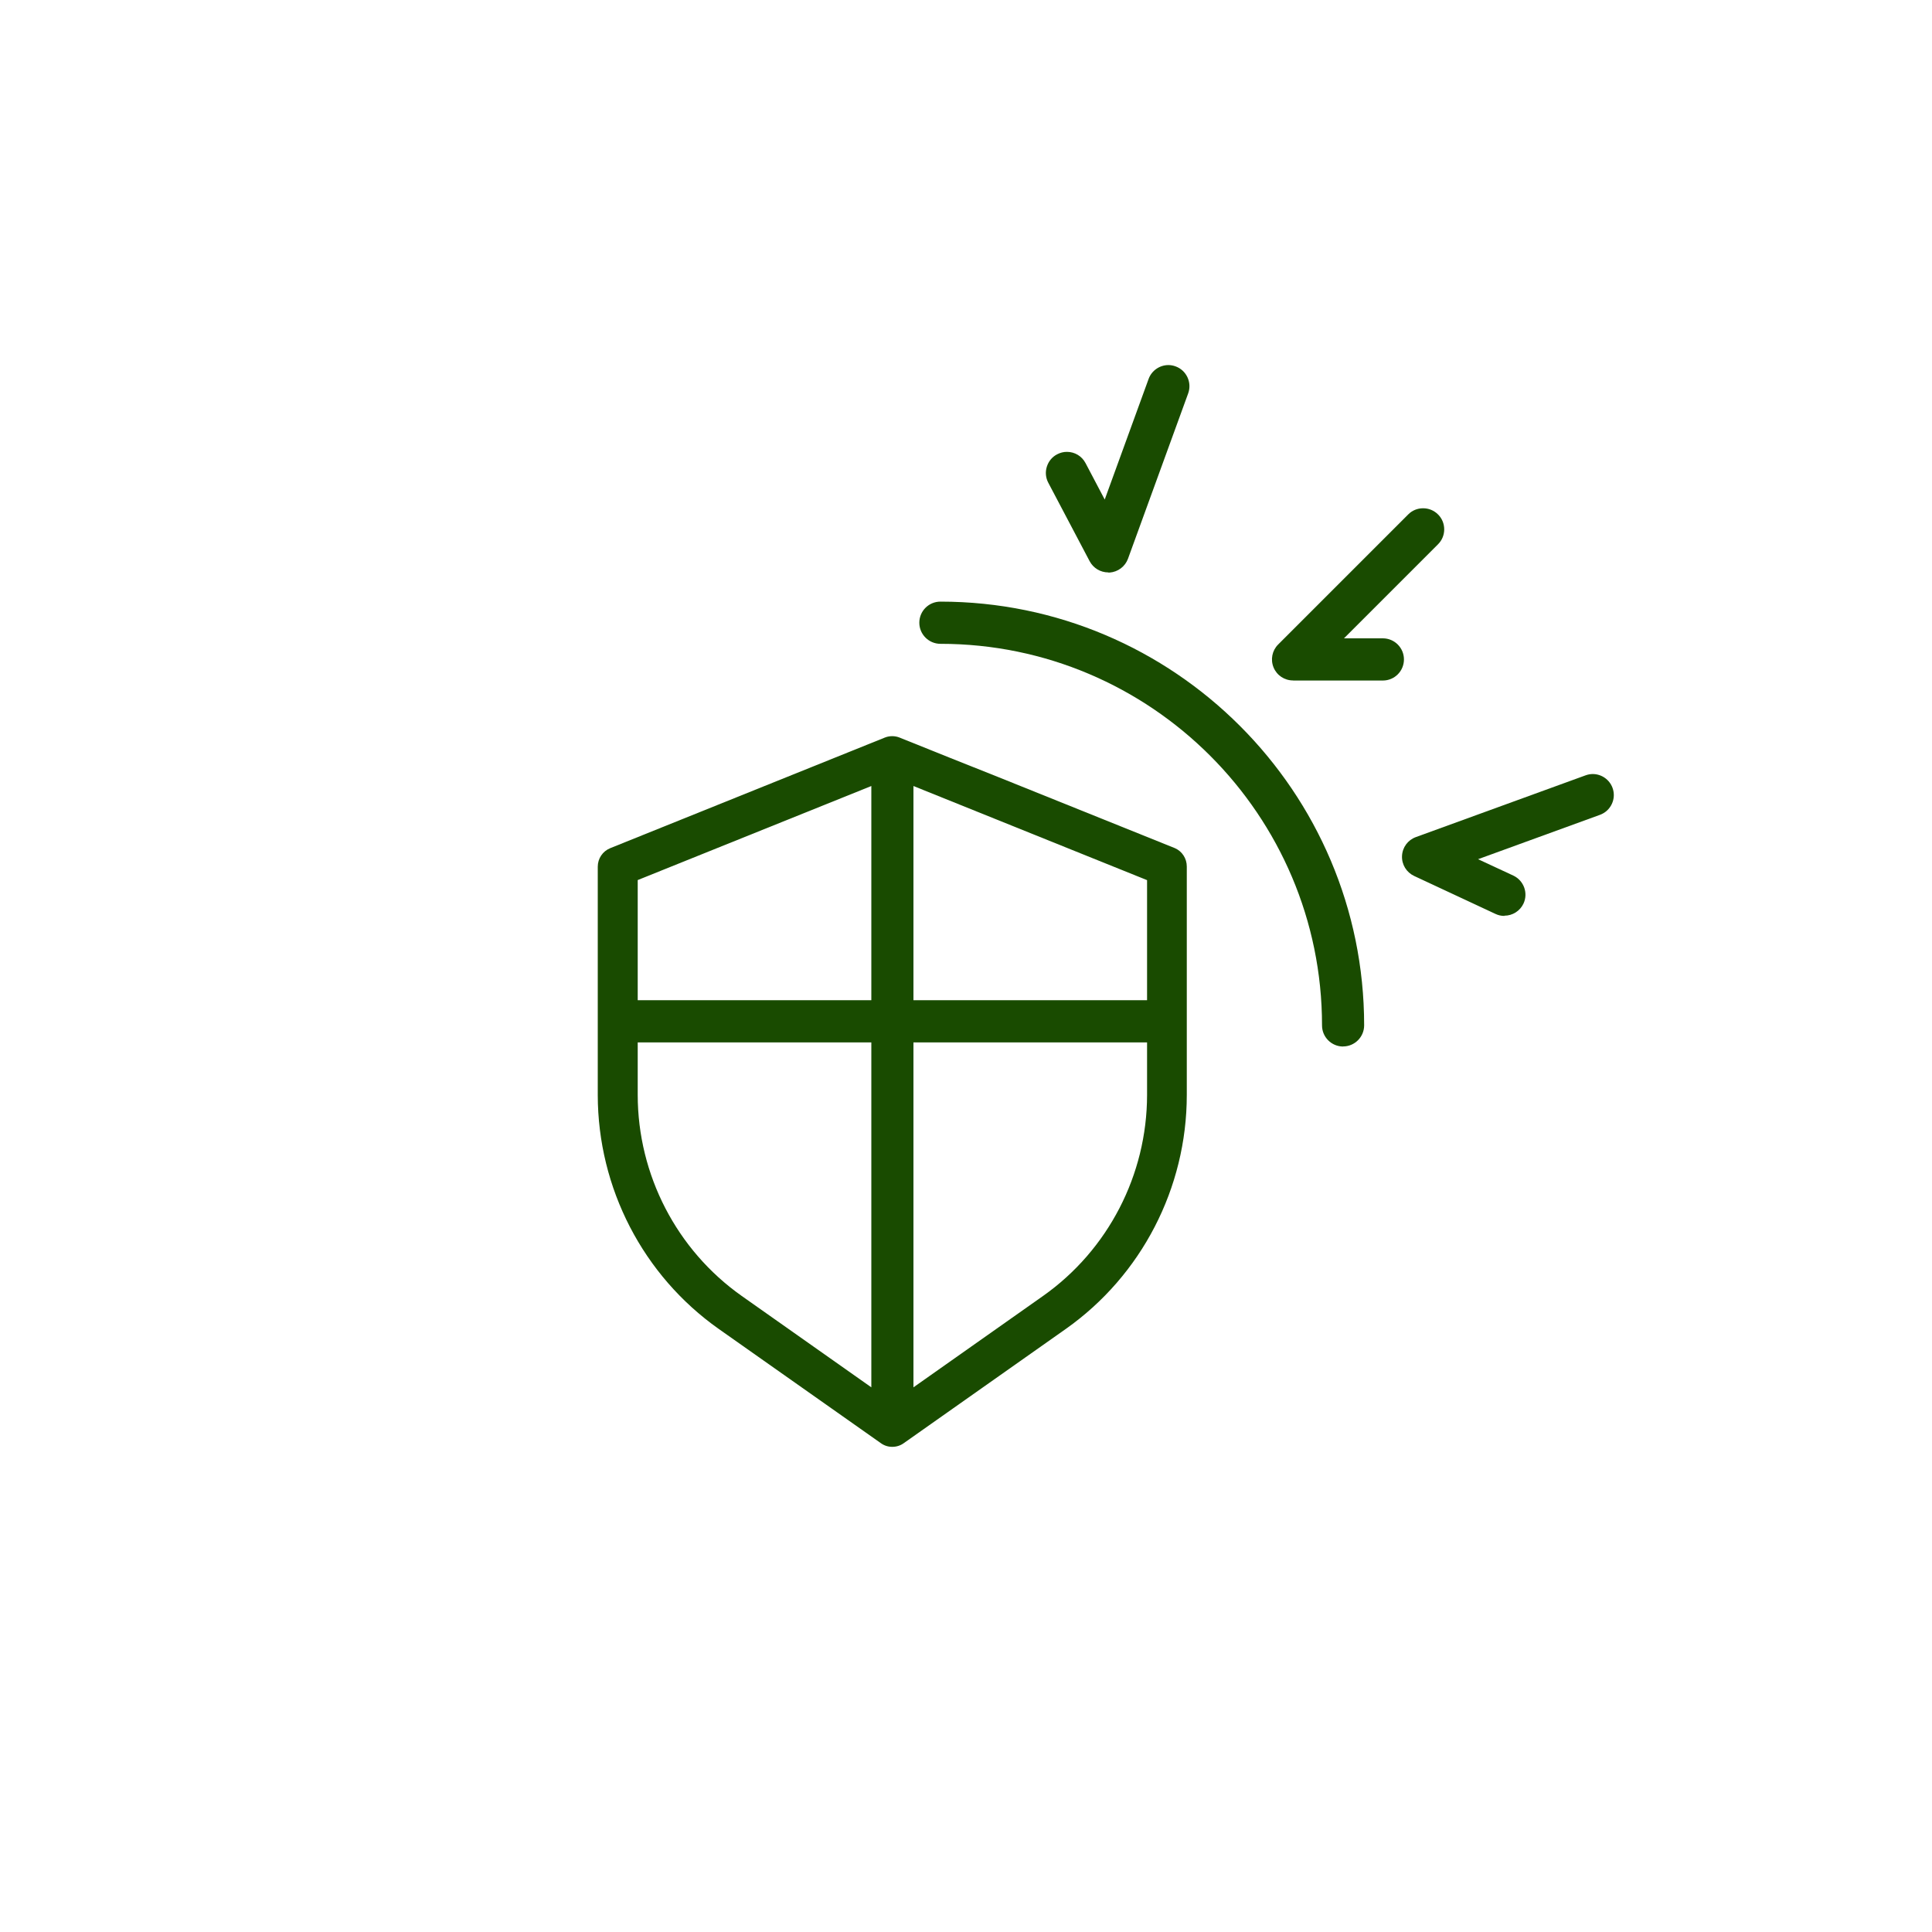 <?xml version="1.0" encoding="UTF-8"?><svg id="_レイヤー_2" xmlns="http://www.w3.org/2000/svg" viewBox="0 0 250 250"><defs><style>.cls-1{fill:none;}.cls-1,.cls-2{stroke-width:0px;}.cls-2{fill:#194b00;}</style></defs><g id="_レイアウト"><rect class="cls-1" width="250" height="250"/><path class="cls-2" d="m115.45,187.22c-.53,0-1.03-.16-1.46-.47l-20.99-14.79c-9.79-6.91-15.64-18.22-15.65-30.27v-29.53c0-1.07.63-2.01,1.62-2.41l35.53-14.31c.3-.12.62-.18.95-.18s.65.06.95.18l6.52,2.62,6.2,2.47,22.91,9.22c.94.41,1.54,1.34,1.54,2.38v29.56c0,12.04-5.86,23.36-15.65,30.27l-20.98,14.79c-.43.31-.94.47-1.48.47h-.02Zm2.75-7.7l16.78-11.83c8.41-5.94,13.44-15.66,13.45-26v-.52s0,0,0,0v-6.28h-30.23v44.63Zm-35.68-37.83c.01,10.34,5.04,20.06,13.45,26l16.78,11.83v-44.63h-30.23v6.8Zm35.68-12.26h30.23v-15.54l-30.23-12.18v27.72Zm-35.68-15.55v15.55h30.23v-27.72l-30.23,12.17Z"/><path class="cls-2" d="m173.8,135.42c-1.5,0-2.73-1.22-2.73-2.73,0-27.23-22.15-49.38-49.38-49.38-1.5,0-2.73-1.22-2.73-2.73s1.22-2.73,2.73-2.73c30.24,0,54.83,24.6,54.83,54.83,0,1.5-1.22,2.73-2.73,2.73Z"/><path class="cls-2" d="m167.32,88.05c-1.11,0-2.1-.66-2.52-1.68-.42-1.02-.19-2.19.59-2.97l16.83-16.83c.51-.52,1.2-.8,1.93-.8s1.41.28,1.93.8c.52.51.8,1.2.8,1.93s-.28,1.41-.8,1.93l-12.17,12.17h5.03c1.5,0,2.73,1.22,2.73,2.73s-1.22,2.73-2.73,2.73h-11.61Z"/><path class="cls-2" d="m194.66,118.52c-.4,0-.79-.09-1.15-.26l-10.52-4.91c-1-.47-1.62-1.48-1.57-2.59s.75-2.06,1.79-2.44l21.96-7.99c.3-.11.62-.17.93-.17,1.14,0,2.17.72,2.56,1.79.25.68.22,1.42-.09,2.08-.31.66-.85,1.16-1.54,1.41l-15.77,5.74,4.56,2.12c1.36.64,1.95,2.26,1.32,3.62-.45.96-1.42,1.57-2.47,1.57Z"/><path class="cls-2" d="m143.41,74.07c-1.01,0-1.94-.56-2.41-1.45l-5.35-10.15c-.34-.64-.41-1.38-.19-2.08s.69-1.27,1.33-1.6c.4-.21.82-.32,1.27-.32,1.02,0,1.94.56,2.41,1.46l2.48,4.71,5.68-15.61c.39-1.07,1.42-1.79,2.56-1.79.32,0,.63.06.93.17,1.41.51,2.14,2.08,1.63,3.49l-7.79,21.4c-.37,1.01-1.3,1.71-2.38,1.79-.06,0-.12,0-.19,0Z"/></g></svg>